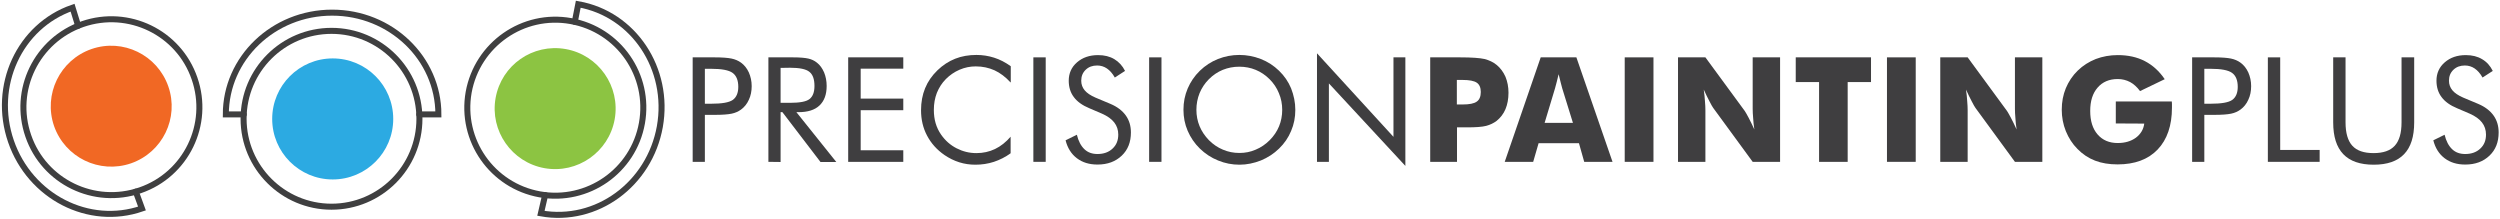 <svg xmlns="http://www.w3.org/2000/svg" xmlns:xlink="http://www.w3.org/1999/xlink" id="Layer_1" x="0px" y="0px" viewBox="0 0 1660.6 145.8" style="enable-background:new 0 0 1660.6 145.8;" xml:space="preserve"><style type="text/css">	.st0{fill:#3F3E40;}	.st1{display:none;fill:#FFFFFF;}	.st2{fill:none;stroke:#3F3F40;stroke-width:4;stroke-linecap:round;}	.st3{fill:none;stroke:#3F3F40;stroke-width:4;}	.st4{fill:#2CAAE2;}	.st5{fill:#8CC442;}	.st6{fill:#F16824;}</style><g>	<g>		<g>			<path class="st0" d="M468.2,76.4v31.1h-8.1V38.1h14.6c5.1,0,8.8,0.3,11.2,0.8c2.4,0.5,4.5,1.4,6.3,2.7c2.2,1.6,3.9,3.7,5.2,6.5    c1.2,2.7,1.9,5.8,1.9,9.1s-0.6,6.4-1.9,9.1c-1.2,2.7-3,4.9-5.2,6.5c-1.8,1.3-3.8,2.2-6.2,2.7c-2.4,0.5-6.1,0.8-11.3,0.8h-2.3    h-4.2V76.4z M468.2,68.9h4.2c7.1,0,11.8-0.8,14.3-2.5c2.4-1.7,3.7-4.6,3.7-8.7c0-4.4-1.3-7.5-3.8-9.3s-7.2-2.7-14.2-2.7h-4.2    V68.9z"></path>			<path class="st0" d="M510.4,107.5V38.1h16.3c4.6,0,8,0.3,10.2,0.8s4.1,1.4,5.7,2.7c2.1,1.6,3.6,3.8,4.8,6.5    c1.1,2.7,1.7,5.7,1.7,9c0,5.7-1.6,10-4.8,13s-7.8,4.4-14,4.4H529l26.5,33.1H545l-25.3-33.1h-1.2v33.1L510.4,107.5L510.4,107.5z     M518.5,45.1v23.2h6.3c6.4,0,10.8-0.8,12.9-2.5c2.2-1.7,3.3-4.6,3.3-8.7c0-4.5-1.1-7.6-3.4-9.4c-2.2-1.8-6.5-2.7-12.8-2.7    L518.5,45.1L518.5,45.1z"></path>			<path class="st0" d="M563.4,107.5V38.1H600v7.5h-28.3v19.9H600v7.7h-28.3v26.6H600v7.7C600,107.5,563.4,107.5,563.4,107.5z"></path>			<path class="st0" d="M671.2,54.7c-3.3-3.6-6.9-6.3-10.6-8c-3.8-1.7-7.9-2.6-12.5-2.6c-3.7,0-7.2,0.7-10.7,2.2s-6.5,3.6-9.1,6.2    c-2.7,2.7-4.6,5.8-6,9.2c-1.3,3.4-2,7.1-2,11.3c0,3.2,0.4,6.2,1.2,8.9c0.8,2.7,2,5.2,3.6,7.5c2.8,4,6.2,7,10.3,9.1    s8.4,3.2,13.2,3.2c4.4,0,8.5-0.9,12.3-2.7c3.8-1.8,7.3-4.6,10.4-8.2v11c-3.4,2.5-7.2,4.4-11.1,5.7c-4,1.3-8.1,1.9-12.3,1.9    c-3.7,0-7.2-0.5-10.7-1.6s-6.7-2.7-9.8-4.8c-5.1-3.5-8.9-7.8-11.6-12.9c-2.7-5.1-4-10.7-4-16.9c0-5.3,0.9-10.2,2.7-14.6    s4.5-8.3,8.2-11.9c3.5-3.4,7.5-6,11.8-7.7s9-2.5,14.1-2.5c4,0,7.9,0.6,11.7,1.8s7.5,3.1,11.1,5.7v10.7H671.2z"></path>			<path class="st0" d="M686.4,107.5V38.1h8.2v69.4H686.4z"></path>			<path class="st0" d="M737.6,69c4.5,1.9,7.9,4.5,10.2,7.7s3.4,7,3.4,11.3c0,6.4-2,11.5-6.1,15.4s-9.4,5.9-16.1,5.9    c-5.5,0-10-1.4-13.7-4.2c-3.7-2.8-6.2-6.8-7.5-11.9l7.5-3.7c1,4.2,2.7,7.4,5,9.6s5.2,3.2,8.7,3.2c4.1,0,7.5-1.2,10-3.6    c2.6-2.4,3.8-5.5,3.8-9.3c0-3.1-0.9-5.8-2.7-8.1c-1.8-2.3-4.5-4.2-8.1-5.8l-8.4-3.6c-4.6-1.9-8.1-4.4-10.3-7.4    c-2.3-3-3.4-6.7-3.4-10.9c0-4.9,1.8-9,5.5-12.2s8.3-4.8,14-4.8c4.2,0,7.8,0.9,10.8,2.7s5.4,4.4,7.1,7.8l-6.8,4.4    c-1.5-2.7-3.3-4.7-5.2-6s-4.1-2-6.5-2c-3.1,0-5.6,0.9-7.6,2.8c-2,1.9-3,4.3-3,7.3c0,2.5,0.8,4.6,2.3,6.4c1.5,1.8,3.9,3.4,7.1,4.8    L737.6,69z"></path>			<path class="st0" d="M763.3,107.5V38.1h8.2v69.4H763.3z"></path>			<path class="st0" d="M860.4,73c0,5-0.9,9.6-2.8,14c-1.8,4.4-4.5,8.3-8,11.7c-3.5,3.4-7.5,6-12.1,7.9c-4.6,1.8-9.3,2.8-14.2,2.8    s-9.6-0.9-14.2-2.8c-4.5-1.8-8.6-4.5-12.1-7.9s-6.2-7.4-8.1-11.8c-1.9-4.4-2.8-9.1-2.8-14c0-5,0.9-9.6,2.8-14.1    c1.9-4.4,4.5-8.3,8.1-11.8c3.5-3.4,7.5-6,12-7.8c4.6-1.8,9.3-2.7,14.2-2.7s9.7,0.9,14.3,2.7s8.6,4.4,12.1,7.8    c3.5,3.4,6.2,7.3,8,11.7C859.4,63.3,860.4,68,860.4,73z M823.3,101.6c3.8,0,7.4-0.7,10.8-2.2c3.4-1.4,6.5-3.5,9.3-6.3    c2.7-2.7,4.8-5.8,6.2-9.2c1.4-3.4,2.1-7.1,2.1-10.9c0-3.9-0.7-7.6-2.2-11.1c-1.4-3.5-3.5-6.6-6.2-9.3s-5.8-4.8-9.2-6.2    s-7.1-2.1-10.9-2.1c-3.9,0-7.5,0.7-11,2.1c-3.4,1.4-6.5,3.5-9.2,6.2s-4.8,5.9-6.2,9.3c-1.4,3.5-2.1,7.2-2.1,11    c0,3.9,0.7,7.5,2.1,10.9c1.4,3.4,3.5,6.5,6.2,9.3c2.8,2.8,5.9,4.9,9.3,6.3C815.8,100.9,819.4,101.6,823.3,101.6z"></path>			<path class="st0" d="M874.8,107.5V35.4l50.8,55.5V38.1h7.9v72.1l-50.8-54.8v52.1H874.8z"></path>			<path class="st0" d="M967.8,107.5H950V38.1h19.8c7.7,0,13.2,0.4,16.3,1.1c3.1,0.8,5.8,2.1,8,3.9c2.6,2.1,4.5,4.8,5.9,7.9    c1.3,3.2,2,6.7,2,10.6c0,4.1-0.7,7.8-2,10.9s-3.3,5.7-5.9,7.8c-2,1.5-4.3,2.6-6.9,3.3c-2.7,0.7-6.9,1-12.8,1h-3.2h-3.4    L967.8,107.5L967.8,107.5z M967.8,69.4h3.6c4.6,0,7.7-0.6,9.5-1.9c1.8-1.2,2.7-3.4,2.7-6.4c0-2.9-0.9-5-2.7-6.2s-4.9-1.8-9.4-1.8    h-3.8v16.3H967.8z"></path>			<path class="st0" d="M999.5,107.5l23.9-69.4h23.7l24,69.4h-18.8l-3.5-12.4H1022l-3.6,12.4H999.5z M1026,81.6h18.8l-7.1-22.9    c-0.2-0.7-0.5-1.8-0.9-3.4c-0.4-1.5-0.9-3.5-1.5-6c-0.4,1.7-0.8,3.3-1.2,4.9c-0.4,1.5-0.8,3-1.2,4.5L1026,81.6z"></path>			<path class="st0" d="M1079.2,107.5V38.1h19.1v69.4H1079.2z"></path>			<path class="st0" d="M1114.6,107.5V38.1h18.2l26.2,35.7c0.5,0.7,1.3,2.2,2.5,4.4c1.2,2.2,2.4,4.8,3.8,7.8    c-0.4-2.9-0.7-5.4-0.8-7.7c-0.2-2.2-0.3-4.2-0.3-6V38.1h18.2v69.4h-18.2L1138,71.7c-0.5-0.7-1.4-2.2-2.5-4.4    c-1.2-2.2-2.4-4.8-3.8-7.8c0.4,2.9,0.7,5.5,0.8,7.7c0.2,2.2,0.3,4.2,0.3,6v34.3H1114.6z"></path>			<path class="st0" d="M1208.3,107.5v-53h-15.5V38.1h50v16.4h-15.5v53H1208.3z"></path>			<path class="st0" d="M1253.4,107.5V38.1h19.1v69.4H1253.4z"></path>			<path class="st0" d="M1288.8,107.5V38.1h18.2l26.2,35.7c0.5,0.7,1.3,2.2,2.5,4.4c1.2,2.2,2.4,4.8,3.8,7.8    c-0.4-2.9-0.7-5.4-0.8-7.7c-0.2-2.2-0.3-4.2-0.3-6V38.1h18.2v69.4h-18.2l-26.2-35.8c-0.5-0.7-1.4-2.2-2.5-4.4    c-1.2-2.2-2.4-4.8-3.8-7.8c0.4,2.9,0.7,5.5,0.8,7.7c0.2,2.2,0.3,4.2,0.3,6v34.3H1288.8z"></path>			<path class="st0" d="M1405.4,82V67.4h37.2c0,0.5,0.1,1,0.1,1.6s0,1.4,0,2.5c0,11.9-3.2,21.2-9.5,27.8c-6.3,6.6-15.2,9.9-26.6,9.9    c-5.6,0-10.6-0.8-15-2.5s-8.3-4.3-11.7-7.8c-3.3-3.3-5.8-7.2-7.7-11.8c-1.8-4.5-2.7-9.3-2.7-14.2c0-5.2,0.9-9.9,2.7-14.3    c1.8-4.3,4.4-8.3,7.9-11.7s7.5-5.9,12-7.7c4.5-1.7,9.4-2.6,14.6-2.6c6.8,0,12.8,1.3,18,4s9.6,6.7,13.2,12l-16.4,7.9    c-2-2.7-4.2-4.7-6.6-6c-2.5-1.3-5.2-2-8.2-2c-5.7,0-10.1,1.9-13.4,5.7s-4.9,8.9-4.9,15.5s1.6,11.8,4.9,15.6    c3.3,3.8,7.7,5.7,13.4,5.7c4.8,0,8.8-1.2,12-3.5c3.2-2.4,5.1-5.5,5.6-9.4L1405.4,82L1405.4,82z"></path>			<path class="st0" d="M1464.2,76.4v31.1h-8.1V38.1h14.6c5.1,0,8.8,0.3,11.2,0.8c2.4,0.5,4.5,1.4,6.3,2.7c2.2,1.6,3.9,3.7,5.2,6.5    c1.2,2.7,1.9,5.8,1.9,9.1s-0.6,6.4-1.9,9.1c-1.2,2.7-3,4.9-5.2,6.5c-1.8,1.3-3.8,2.2-6.2,2.7c-2.4,0.5-6.1,0.8-11.3,0.8h-2.3    h-4.2V76.4z M1464.2,68.9h4.2c7.1,0,11.8-0.8,14.3-2.5c2.4-1.7,3.7-4.6,3.7-8.7c0-4.4-1.3-7.5-3.8-9.3s-7.2-2.7-14.2-2.7h-4.2    V68.9z"></path>			<path class="st0" d="M1506.4,107.5V38.1h8.2v61.5h26.2v7.9H1506.4z"></path>			<path class="st0" d="M1549.7,38.1h8.3v43.2c0,7,1.5,12.2,4.5,15.5s7.7,4.9,14.1,4.9s11.1-1.6,14.1-4.9s4.5-8.4,4.5-15.5V38.1h8.4    v43.2c0,9.4-2.2,16.4-6.7,21.1s-11.2,7-20.2,7s-15.7-2.3-20.2-7s-6.7-11.7-6.7-21.1V38.1H1549.7z"></path>			<path class="st0" d="M1646.1,69c4.5,1.9,7.9,4.5,10.2,7.7c2.3,3.2,3.4,7,3.4,11.3c0,6.4-2,11.5-6.1,15.4s-9.4,5.9-16.1,5.9    c-5.5,0-10-1.4-13.7-4.2c-3.7-2.8-6.2-6.8-7.5-11.9l7.5-3.7c1,4.2,2.7,7.4,5,9.6s5.2,3.2,8.7,3.2c4.1,0,7.5-1.2,10-3.6    c2.6-2.4,3.8-5.5,3.8-9.3c0-3.1-0.9-5.8-2.7-8.1c-1.8-2.3-4.5-4.2-8.1-5.8l-8.4-3.6c-4.6-1.9-8.1-4.4-10.3-7.4    c-2.3-3-3.4-6.7-3.4-10.9c0-4.9,1.8-9,5.5-12.2s8.3-4.8,14-4.8c4.2,0,7.8,0.9,10.8,2.7c3.1,1.8,5.4,4.4,7.1,7.8l-6.8,4.4    c-1.5-2.7-3.3-4.7-5.2-6c-1.9-1.3-4.1-2-6.5-2c-3.1,0-5.6,0.9-7.6,2.8c-2,1.9-3,4.3-3,7.3c0,2.5,0.8,4.6,2.3,6.4    c1.5,1.8,3.9,3.4,7.1,4.8L1646.1,69z"></path>		</g>	</g>	<g>		<path class="st1" d="M269.6,76h21.6c0-37.3-31.6-67.6-70.6-67.6S150,38.7,150,76h22.2H269.6L269.6,76z"></path>		<path class="st2" d="M278.5,76h12.7c0-37.3-31.6-67.6-70.6-67.6S150,38.7,150,76h11.9"></path>		<path class="st3" d="M161.8,78.9c0-32.3,26.2-58.4,58.4-58.4c32.3,0,58.4,26.2,58.4,58.4c0,32.3-26.2,58.4-58.4,58.4   S161.8,111.1,161.8,78.9L161.8,78.9z"></path>		<path class="st4" d="M180.8,79c0-22.2,18-40.2,40.2-40.2s40.2,18,40.2,40.2s-18,40.2-40.2,40.2S180.8,101.2,180.8,79L180.8,79z"></path>		<path class="st1" d="M363.8,119.1l-4.5,22.6c36.8,6.6,72.1-19.2,79-57.6c6.8-38.4-17.4-74.8-54.2-81.3l-4.4,22L363.8,119.1   L363.8,119.1z"></path>		<path class="st2" d="M362.1,129.6l-2.8,12.1c36.8,6.6,72.1-19.2,79-57.6c6.8-38.4-17.4-74.8-54.2-81.3l-2.3,11.7"></path>		<path class="st3" d="M379.2,14c31.8,5.7,52.9,36,47.2,67.8c-5.7,31.8-36,52.9-67.8,47.3c-31.8-5.7-52.9-36-47.3-67.8   C317.1,29.4,347.5,8.3,379.2,14L379.2,14z"></path>		<path class="st5" d="M375.8,32.6c21.8,3.9,36.4,24.8,32.5,46.6s-24.8,36.4-46.6,32.5c-21.8-3.9-36.4-24.8-32.5-46.6   C333.1,43.2,353.9,28.7,375.8,32.6L375.8,32.6z"></path>		<path class="st1" d="M54.8,26.7L48.2,5.1C12.9,17.3-5.4,57.1,7.3,93.9s51.7,56.8,87,44.6l-6.9-18.6L54.8,26.7L54.8,26.7z"></path>		<path class="st2" d="M51.9,17.1l-3.7-12C12.9,17.3-5.4,57.1,7.3,93.9s51.7,56.8,87,44.6l-4.1-11.2"></path>		<path class="st3" d="M93.1,126.4c-30.5,10.5-63.8-5.6-74.3-36.1C8.2,59.8,24.4,26.6,54.9,16c30.5-10.5,63.8,5.6,74.3,36.1   C139.8,82.6,123.6,115.9,93.1,126.4L93.1,126.4z"></path>		<path class="st6" d="M87,108.5c-21,7.2-43.8-3.9-51.1-24.8c-7.2-21,3.9-43.8,24.8-51.1c21-7.3,43.8,3.9,51.1,24.8   C119.1,78.3,108,101.2,87,108.5L87,108.5z"></path>	</g></g></svg>